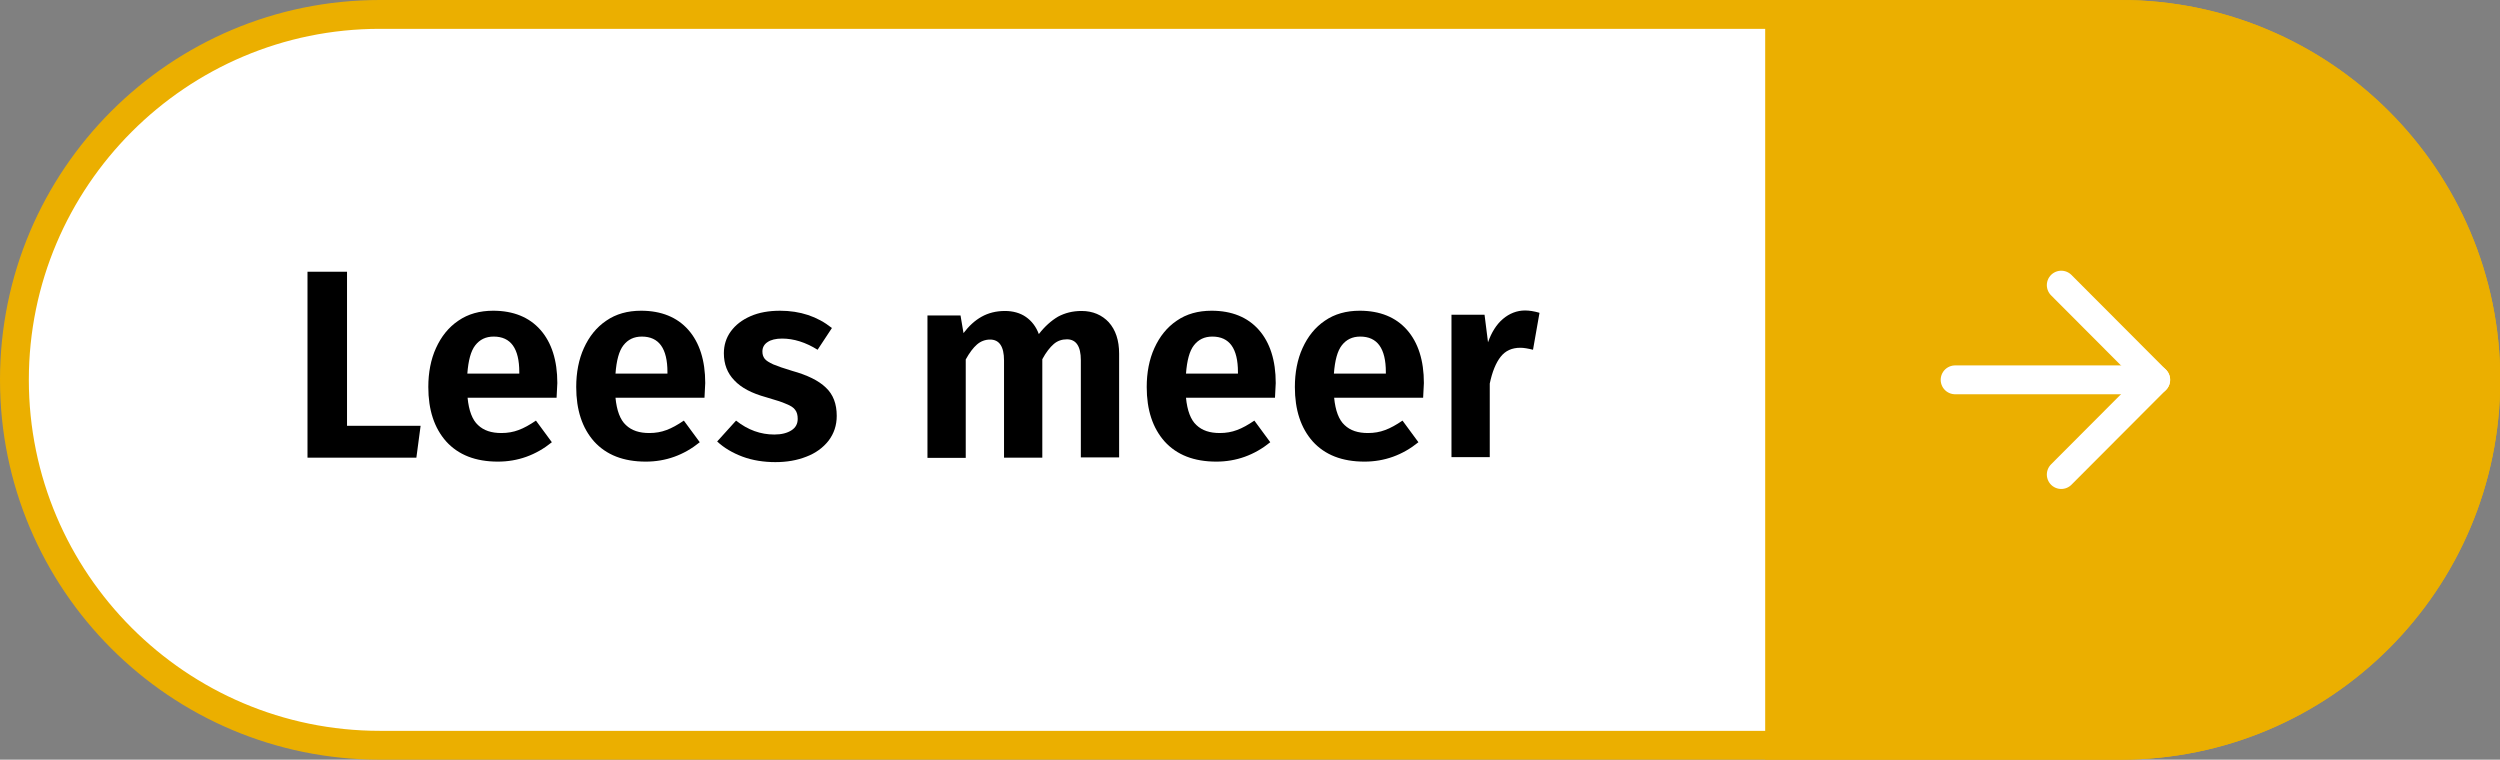 <?xml version="1.0" encoding="UTF-8"?>
<svg id="Laag_2" data-name="Laag 2" xmlns="http://www.w3.org/2000/svg" viewBox="0 0 100.57 30.56">
  <rect x="0" y="0" width="100.57" height="30.56" fill="#808080" stroke="none"/>
  <defs>
    <style>
      .cls-1 {
        fill: none;
        stroke: #fff;
        stroke-linecap: round;
        stroke-linejoin: round;
        stroke-width: 1.16px;
      }

      .cls-2 {
        fill: #fff;
      }

      .cls-3 {
        fill: #ebaf00;
      }
    </style>
  </defs>
  <g id="toelichting">
    <g>
      <g>
        <g>
          <g>
            <path class="cls-2" d="M15.28,29.98C7.17,29.98.58,23.39.58,15.28S7.17.58,15.28.58h70.02c8.11,0,14.7,6.6,14.7,14.7s-6.6,14.7-14.7,14.7H15.28Z"/>
            <path class="cls-3" d="M85.3,1.16c7.79,0,14.12,6.34,14.12,14.12s-6.34,14.12-14.12,14.12H15.28c-7.79,0-14.12-6.34-14.12-14.12S7.49,1.16,15.28,1.16h70.02M85.3,0H15.28C6.84,0,0,6.84,0,15.28s6.84,15.28,15.28,15.28h70.02c8.44,0,15.28-6.84,15.28-15.28S93.73,0,85.3,0h0Z"/>
          </g>
          <g>
            <path class="cls-3" d="M71.58,29.98V.58h13.71c8.11,0,14.7,6.6,14.7,14.7s-6.6,14.7-14.7,14.7h-13.71Z"/>
            <path class="cls-3" d="M85.3,1.16c7.79,0,14.12,6.34,14.12,14.12s-6.34,14.12-14.12,14.12h-13.14V1.16h13.14M85.3,0h-14.29v30.56h14.29c8.44,0,15.28-6.84,15.28-15.28S93.73,0,85.3,0h0Z"/>
          </g>
        </g>
        <g>
          <polyline class="cls-1" points="82.92 11.47 86.72 15.28 82.92 19.09"/>
          <line class="cls-1" x1="78.65" y1="15.28" x2="86.72" y2="15.28"/>
        </g>
      </g>
      <g>
        <path d="M13.96,10.92v6.21h2.96l-.17,1.28h-4.38v-7.48h1.59Z"/>
        <path d="M22.39,16h-3.58c.05.52.19.89.42,1.1.23.22.54.32.94.32.25,0,.48-.04.69-.12.22-.08.45-.21.7-.38l.64.87c-.64.52-1.37.78-2.17.78-.9,0-1.59-.27-2.08-.81-.48-.54-.72-1.27-.72-2.19,0-.58.1-1.11.31-1.57.21-.46.5-.83.9-1.1.39-.27.86-.4,1.4-.4.81,0,1.45.26,1.9.77.45.51.68,1.23.68,2.14,0,.07-.01.27-.03.59ZM20.89,14.97c0-.95-.34-1.43-1.03-1.43-.32,0-.56.12-.74.35-.18.23-.28.61-.32,1.14h2.09v-.06Z"/>
        <path d="M28.34,16h-3.58c.05.52.19.89.42,1.1.23.22.54.32.94.32.25,0,.48-.04.69-.12.22-.08.45-.21.7-.38l.64.87c-.64.52-1.37.78-2.17.78-.9,0-1.59-.27-2.08-.81-.48-.54-.72-1.27-.72-2.19,0-.58.1-1.11.31-1.57.21-.46.5-.83.9-1.1.39-.27.86-.4,1.4-.4.81,0,1.45.26,1.9.77.45.51.68,1.23.68,2.14,0,.07-.01.27-.03.59ZM26.85,14.97c0-.95-.34-1.43-1.03-1.43-.32,0-.56.12-.74.35-.18.23-.28.61-.32,1.14h2.09v-.06Z"/>
        <path d="M33.47,13.19l-.58.88c-.48-.3-.96-.45-1.43-.45-.25,0-.45.05-.58.14-.14.09-.21.22-.21.38,0,.12.03.21.09.29.06.08.18.15.35.23.17.07.42.16.76.26.61.17,1.06.39,1.35.67.3.28.44.66.44,1.14,0,.38-.11.71-.33,1-.22.28-.52.5-.89.64-.38.15-.79.22-1.25.22s-.92-.07-1.32-.22c-.4-.15-.74-.35-1.02-.61l.76-.84c.48.38.99.56,1.54.56.29,0,.52-.06.69-.17s.25-.26.25-.46c0-.15-.03-.27-.1-.36-.06-.09-.18-.17-.36-.24-.17-.08-.44-.16-.81-.27-.58-.16-1-.38-1.28-.68-.28-.29-.42-.65-.42-1.09,0-.32.09-.62.28-.88.19-.26.45-.46.79-.61.34-.15.74-.22,1.19-.22.81,0,1.5.23,2.08.69Z"/>
        <path d="M44.6,12.96c.28.31.42.73.42,1.27v4.17h-1.54v-3.91c0-.56-.19-.84-.56-.84-.2,0-.38.06-.53.19s-.31.33-.46.61v3.96h-1.54v-3.91c0-.56-.19-.84-.56-.84-.2,0-.38.07-.53.2s-.3.33-.45.6v3.96h-1.54v-5.73h1.33l.12.71c.22-.29.46-.51.73-.66.27-.15.58-.23.94-.23.32,0,.61.08.84.24s.41.39.52.69c.24-.31.5-.54.77-.7.28-.15.59-.23.95-.23.45,0,.82.16,1.1.46Z"/>
        <path d="M51.29,16h-3.58c.05.52.19.89.42,1.1.23.22.54.32.94.32.25,0,.48-.04.69-.12.22-.08.45-.21.7-.38l.64.87c-.64.52-1.37.78-2.17.78-.9,0-1.59-.27-2.08-.81-.48-.54-.72-1.27-.72-2.19,0-.58.1-1.11.31-1.57.21-.46.5-.83.9-1.1.39-.27.86-.4,1.4-.4.81,0,1.45.26,1.9.77.45.51.68,1.23.68,2.14,0,.07-.01.27-.03.59ZM49.8,14.97c0-.95-.34-1.43-1.03-1.43-.32,0-.56.12-.74.35-.18.23-.28.61-.32,1.14h2.09v-.06Z"/>
        <path d="M57.25,16h-3.58c.05.52.19.89.42,1.1.23.22.54.32.94.32.25,0,.48-.04.69-.12.22-.08.45-.21.7-.38l.64.87c-.64.52-1.37.78-2.17.78-.9,0-1.59-.27-2.08-.81-.48-.54-.72-1.27-.72-2.19,0-.58.1-1.11.31-1.57.21-.46.5-.83.9-1.1.39-.27.86-.4,1.4-.4.81,0,1.45.26,1.9.77.45.51.68,1.23.68,2.14,0,.07-.01.27-.03.59ZM55.75,14.97c0-.95-.34-1.43-1.03-1.43-.32,0-.56.12-.74.35-.18.23-.28.61-.32,1.14h2.09v-.06Z"/>
        <path d="M61.93,12.59l-.26,1.48c-.2-.05-.37-.08-.51-.08-.34,0-.6.12-.79.36-.19.24-.34.6-.44,1.08v2.96h-1.54v-5.73h1.33l.14,1.11c.14-.4.34-.72.6-.94.26-.22.56-.34.89-.34.17,0,.36.03.57.09Z"/>
      </g>
    </g>
  </g>
</svg>